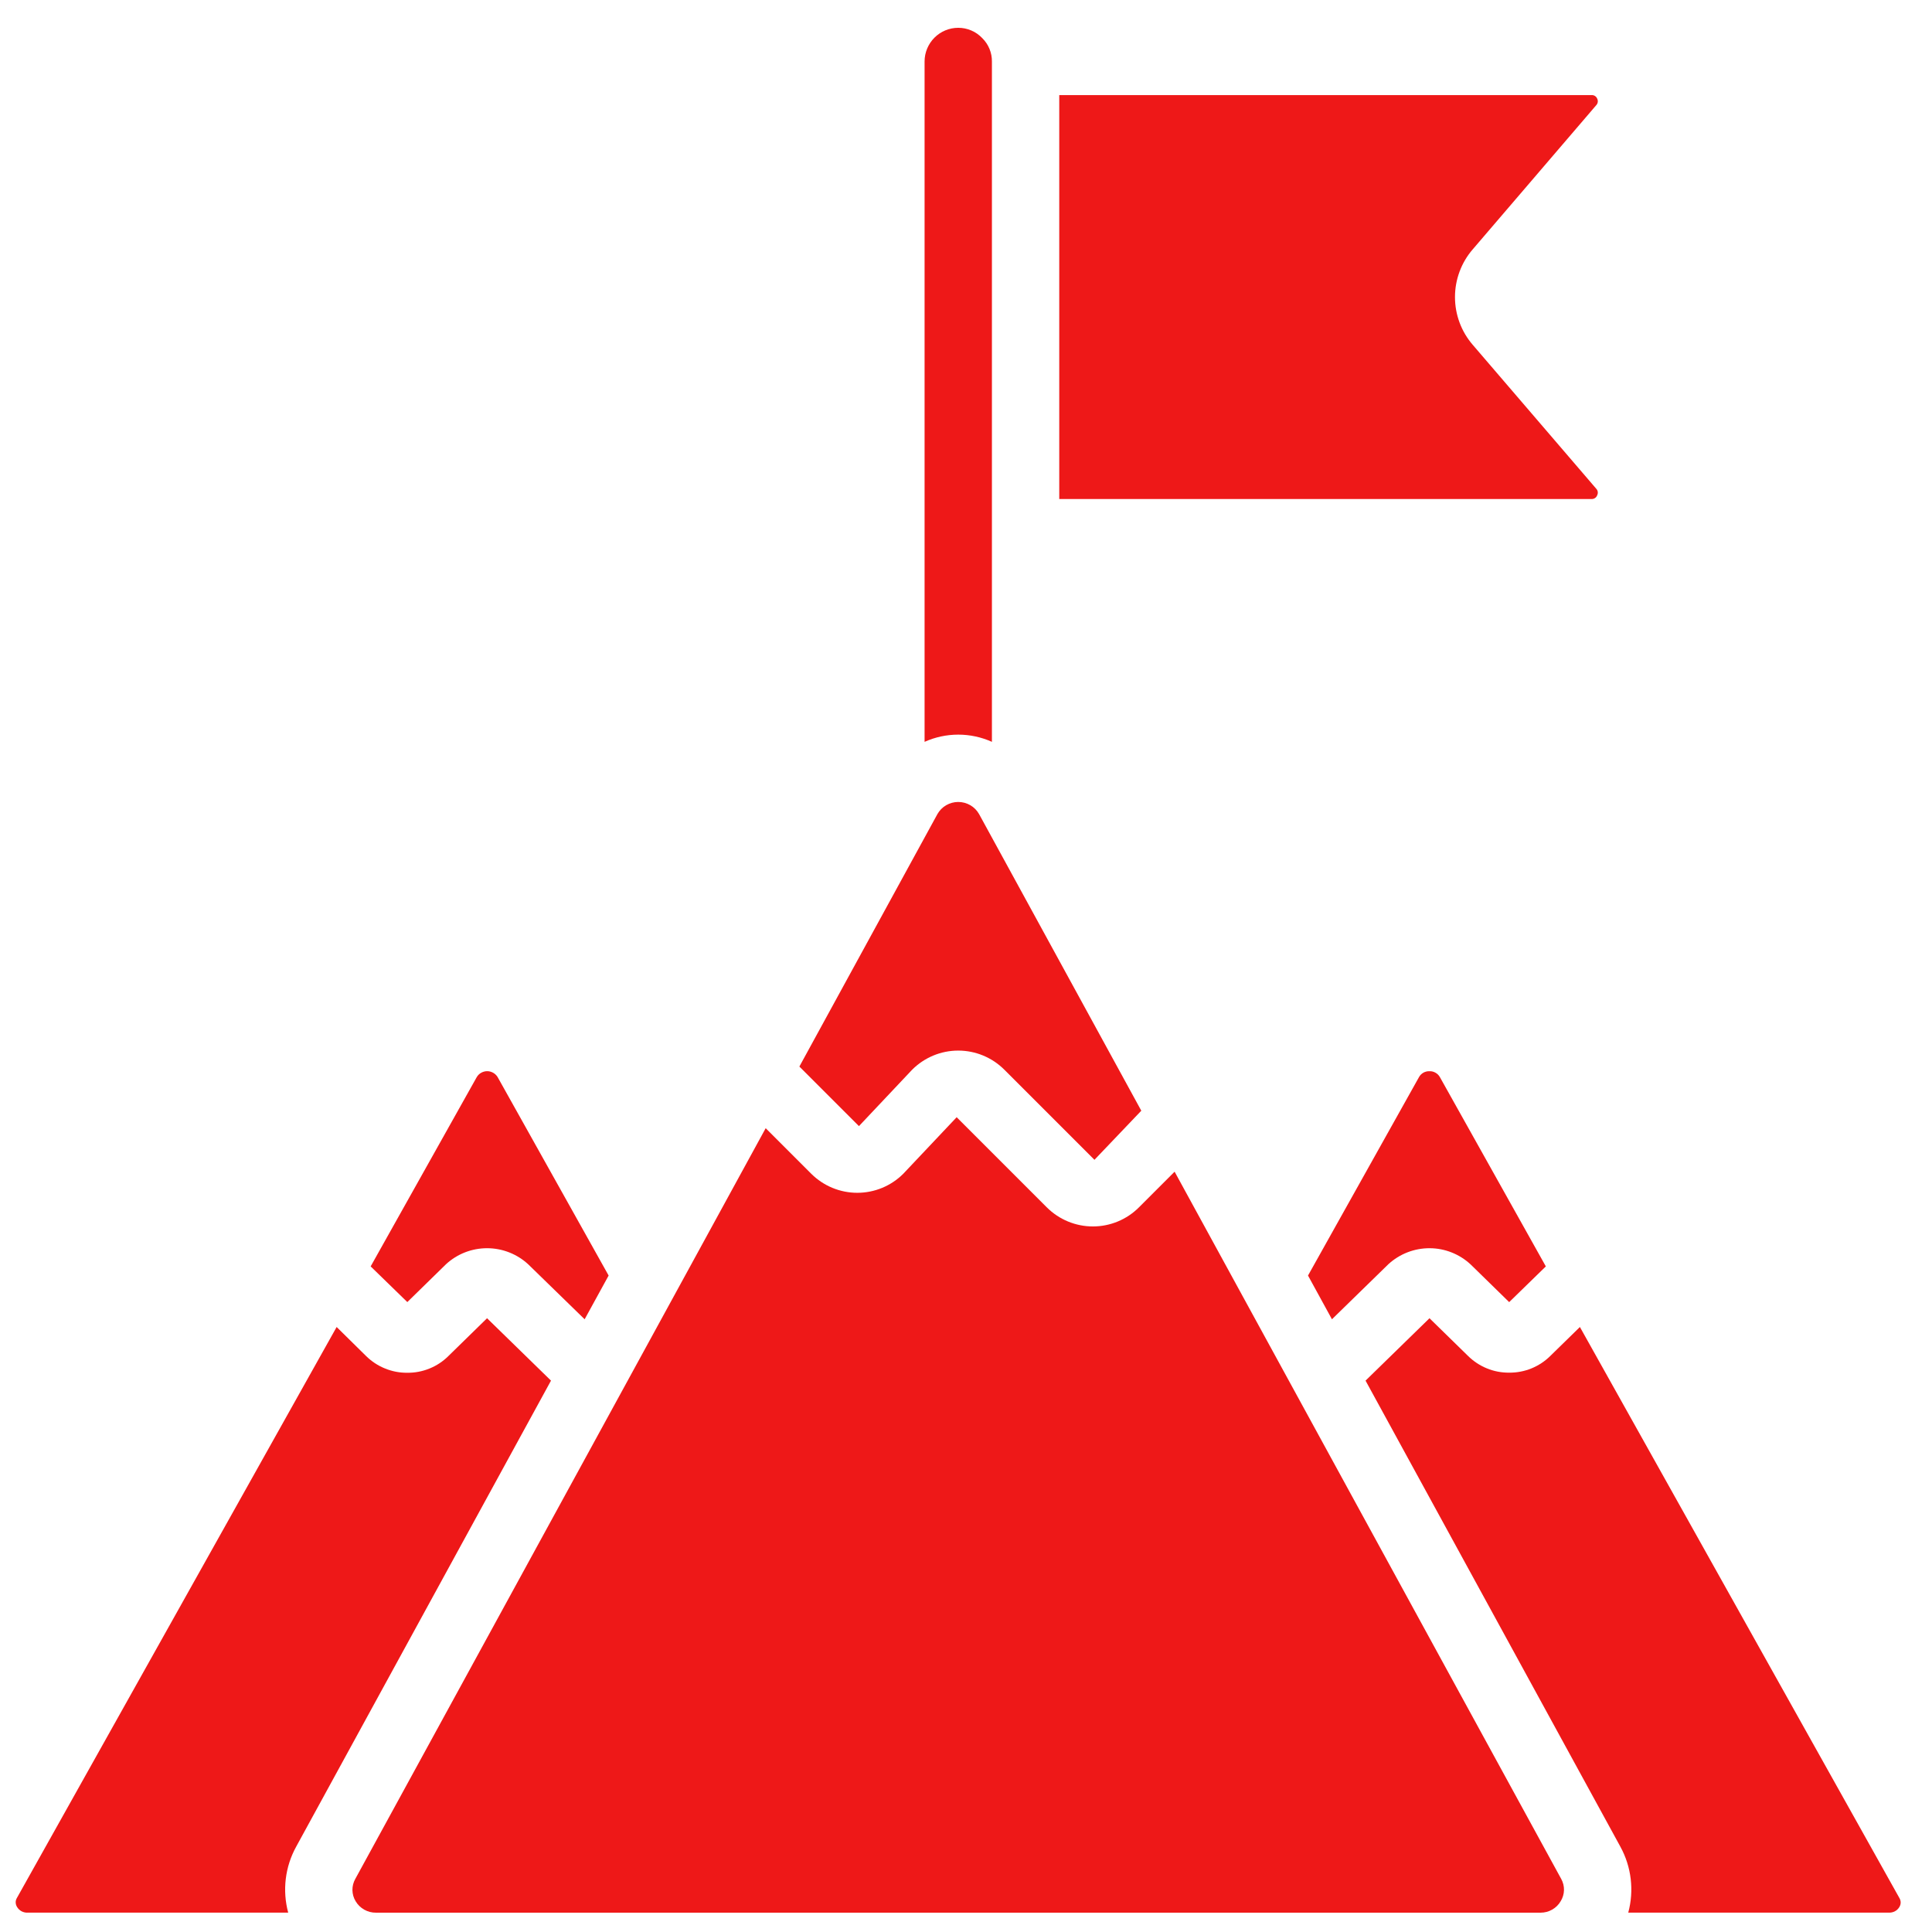 <svg width="41" height="41" viewBox="0 0 41 41" fill="none" xmlns="http://www.w3.org/2000/svg">
<path d="M40.085 40.589C40.129 40.591 40.173 40.581 40.212 40.561C40.251 40.54 40.284 40.509 40.307 40.471C40.325 40.442 40.335 40.408 40.335 40.374C40.335 40.34 40.325 40.306 40.307 40.277L33.528 28.161L32.899 28.776C32.784 28.89 32.648 28.979 32.499 29.04C32.349 29.101 32.189 29.131 32.028 29.13C31.865 29.131 31.704 29.101 31.554 29.039C31.404 28.978 31.267 28.887 31.152 28.773L30.336 27.975L28.979 29.299L34.386 39.188C34.621 39.616 34.681 40.118 34.554 40.589H40.085Z" fill="#EE1818"/>
<path d="M30.336 22.733C30.291 22.731 30.247 22.742 30.208 22.763C30.17 22.785 30.137 22.816 30.115 22.855L27.758 27.069L28.266 27.997L29.464 26.828C29.703 26.609 30.015 26.488 30.339 26.489C30.663 26.49 30.974 26.614 31.211 26.835L32.027 27.633L32.805 26.875L30.555 22.855C30.533 22.817 30.501 22.785 30.462 22.764C30.424 22.742 30.38 22.731 30.336 22.733Z" fill="#EE1818"/>
<path d="M33.121 40.345C33.164 40.275 33.188 40.194 33.19 40.112C33.192 40.029 33.172 39.948 33.132 39.875L24.927 24.865L24.169 25.623C23.91 25.882 23.559 26.027 23.193 26.027C22.827 26.027 22.476 25.882 22.216 25.623L20.302 23.709L19.169 24.909C18.91 25.168 18.559 25.313 18.193 25.313C17.827 25.313 17.476 25.168 17.216 24.909L16.249 23.942L7.539 39.875C7.498 39.948 7.478 40.03 7.479 40.112C7.481 40.196 7.504 40.276 7.547 40.347C7.591 40.422 7.655 40.484 7.73 40.526C7.806 40.569 7.892 40.591 7.979 40.59H32.693C32.779 40.59 32.865 40.568 32.94 40.525C33.015 40.482 33.078 40.42 33.121 40.345Z" fill="#EE1818"/>
<path d="M19.359 22.699C19.618 22.441 19.969 22.295 20.335 22.295C20.702 22.295 21.053 22.441 21.312 22.699L23.226 24.613L24.22 23.571L20.778 17.277C20.734 17.199 20.67 17.133 20.592 17.088C20.514 17.043 20.426 17.019 20.335 17.019C20.245 17.019 20.157 17.043 20.079 17.088C20.001 17.133 19.937 17.199 19.893 17.277L16.964 22.634L18.228 23.898L19.359 22.699Z" fill="#EE1818"/>
<path d="M7.144 28.161L0.358 40.279C0.341 40.307 0.332 40.341 0.333 40.374C0.334 40.408 0.344 40.44 0.362 40.469C0.385 40.507 0.418 40.539 0.457 40.56C0.497 40.581 0.542 40.592 0.586 40.589H6.116C5.989 40.118 6.05 39.615 6.286 39.188L11.693 29.299L10.336 27.975L9.514 28.779C9.4 28.892 9.264 28.982 9.115 29.042C8.965 29.103 8.805 29.134 8.644 29.132C8.482 29.134 8.321 29.103 8.17 29.041C8.019 28.98 7.883 28.89 7.767 28.775L7.144 28.161Z" fill="#EE1818"/>
<path d="M33.874 2.233C33.892 2.214 33.904 2.19 33.907 2.164C33.91 2.139 33.905 2.112 33.893 2.09C33.883 2.067 33.866 2.048 33.845 2.035C33.824 2.022 33.8 2.017 33.775 2.018H22.479V10.59H33.775C33.8 10.591 33.825 10.585 33.846 10.571C33.867 10.558 33.884 10.538 33.893 10.514C33.905 10.491 33.91 10.465 33.907 10.44C33.904 10.414 33.892 10.39 33.874 10.371L31.254 7.318C31.011 7.037 30.877 6.677 30.877 6.304C30.877 5.932 31.011 5.572 31.254 5.291L33.874 2.233Z" fill="#EE1818"/>
<path d="M8.644 27.632L9.465 26.829C9.703 26.609 10.016 26.488 10.34 26.489C10.664 26.49 10.976 26.613 11.213 26.834L12.407 27.997L12.916 27.069L10.559 22.855C10.535 22.817 10.503 22.786 10.464 22.765C10.426 22.744 10.383 22.732 10.339 22.732C10.294 22.732 10.251 22.744 10.213 22.765C10.174 22.786 10.142 22.817 10.119 22.855L7.866 26.875L8.644 27.632Z" fill="#EE1818"/>
<path d="M19.621 1.304V15.743C19.846 15.642 20.089 15.59 20.336 15.59C20.582 15.59 20.825 15.642 21.05 15.743V1.304C21.051 1.212 21.033 1.121 20.998 1.036C20.963 0.951 20.911 0.874 20.845 0.809C20.779 0.74 20.701 0.684 20.613 0.647C20.525 0.609 20.431 0.59 20.336 0.59C20.146 0.59 19.965 0.665 19.831 0.799C19.697 0.933 19.621 1.115 19.621 1.304Z" fill="#EE1818"/>
</svg>
